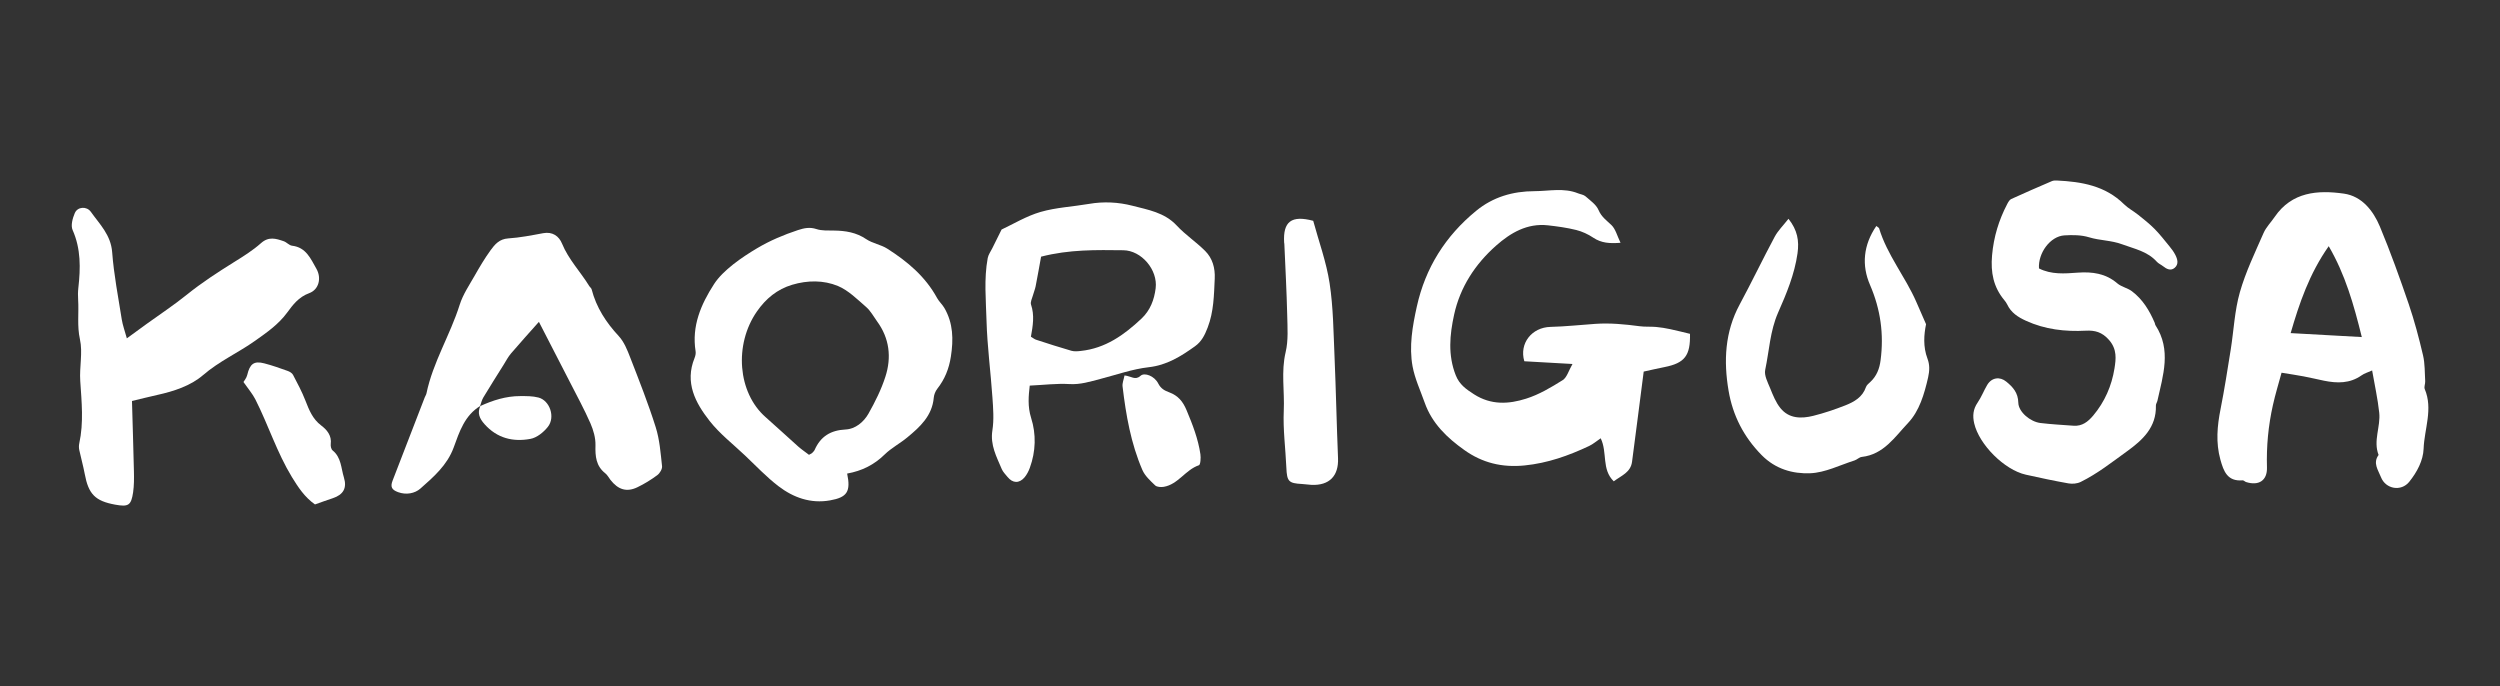 <?xml version="1.0" encoding="utf-8"?>
<!-- Generator: Adobe Illustrator 26.5.2, SVG Export Plug-In . SVG Version: 6.00 Build 0)  -->
<svg version="1.1" id="レイヤー_1" xmlns="http://www.w3.org/2000/svg" xmlns:xlink="http://www.w3.org/1999/xlink" x="0px"
	 y="0px" viewBox="0 0 486.63 133.53" style="enable-background:new 0 0 486.63 133.53;" xml:space="preserve">
<rect x="0" y="0" width="486.63" height="133.53" fill="#333333" stroke="none"/>
<style type="text/css">
	.st0{fill:#FFFFFF;}
</style>
<g>
	<path class="st0" d="M461.74,72.11c-0.85,0.38-1.52,0.57-2.05,0.95c-2.28,1.61-4.77,1.57-7.34,1.04c-1.32-0.27-2.63-0.59-3.96-0.84
		c-1.34-0.25-2.7-0.45-4.28-0.71c-0.57,2.1-1.21,4.18-1.68,6.29c-0.9,4-1.28,8.04-1.16,12.16c0.07,2.55-1.61,3.61-4.07,2.83
		c-0.24-0.08-0.46-0.35-0.68-0.33c-2.95,0.25-3.69-1.76-4.32-4.04c-0.91-3.31-0.62-6.55,0.04-9.85c0.76-3.84,1.36-7.72,1.98-11.59
		c0.59-3.71,0.75-7.54,1.77-11.12c1.13-3.97,2.96-7.75,4.62-11.55c0.5-1.14,1.45-2.08,2.16-3.13c3.35-4.89,8.38-5.25,13.47-4.53
		c3.49,0.49,5.71,3.31,7.01,6.41c2.06,4.94,3.87,9.99,5.6,15.05c1.12,3.28,2.01,6.65,2.8,10.02c0.38,1.62,0.32,3.36,0.42,5.04
		c0.03,0.51-0.26,1.1-0.09,1.52c1.65,3.9-0.08,7.76-0.22,11.62c-0.08,2.28-1.27,4.54-2.8,6.44c-1.56,1.94-4.59,1.44-5.51-0.93
		c-0.54-1.38-1.61-2.73-0.45-4.3c-1.09-2.77,0.42-5.51,0.12-8.24C462.83,77.62,462.24,74.98,461.74,72.11z M459.73,65.61
		c-1.58-6.39-3.23-12.18-6.44-17.69c-3.79,5.39-5.73,11.14-7.41,16.92C450.48,65.09,454.78,65.33,459.73,65.61z"/>
	<path class="st0" d="M396.89,52.25c2.41,1.22,4.98,1.01,7.55,0.82c2.82-0.2,5.44,0.14,7.7,2.09c0.8,0.68,1.99,0.89,2.84,1.53
		c2.1,1.58,3.42,3.76,4.44,6.15c0.07,0.15,0.06,0.34,0.15,0.47c3.13,4.81,1.47,9.75,0.38,14.68c-0.07,0.32-0.31,0.63-0.3,0.95
		c0.12,4.24-2.59,6.72-5.64,8.92c-2.92,2.11-5.75,4.35-9,5.95c-0.69,0.34-1.63,0.42-2.4,0.28c-2.77-0.49-5.52-1.08-8.27-1.69
		c-4.18-0.93-9.1-5.85-10.06-10c-0.33-1.44-0.22-2.74,0.66-4.02c0.74-1.08,1.21-2.33,1.88-3.46c0.86-1.44,2.45-1.67,3.71-0.63
		c1.31,1.07,2.3,2.17,2.34,4.11c0.04,1.79,2.33,3.7,4.3,3.94c2.14,0.26,4.3,0.37,6.46,0.53c1.67,0.12,2.8-0.78,3.81-1.97
		c2.25-2.67,3.61-5.81,4.15-9.19c0.28-1.8,0.54-3.69-1.05-5.52c-1.37-1.57-2.78-1.91-4.52-1.82c-4.04,0.21-7.94-0.23-11.66-1.93
		c-1.56-0.71-2.91-1.58-3.66-3.19c-0.14-0.3-0.35-0.57-0.56-0.83c-2.12-2.55-2.67-5.37-2.38-8.71c0.32-3.62,1.32-6.88,2.97-10.03
		c0.19-0.36,0.43-0.79,0.76-0.94c2.62-1.2,5.26-2.34,7.91-3.48c0.29-0.13,0.66-0.13,0.99-0.12c4.81,0.23,9.41,1.01,13.05,4.61
		c0.81,0.8,1.87,1.35,2.77,2.07c1.09,0.87,2.19,1.74,3.17,2.73c1.05,1.06,1.97,2.25,2.92,3.41c0.42,0.51,0.83,1.06,1.13,1.65
		c0.43,0.84,0.71,1.82-0.13,2.53c-0.75,0.64-1.56,0.24-2.26-0.32c-0.39-0.31-0.89-0.51-1.21-0.87c-1.82-2.03-4.32-2.49-6.74-3.39
		c-2.15-0.8-4.34-0.72-6.45-1.37c-1.51-0.46-3.22-0.47-4.82-0.37C399.08,46,396.7,49.24,396.89,52.25z"/>
	<g>
		<path class="st0" d="M164.9,92.18c0.73,3.52,0,4.63-3.33,5.22c-3.77,0.67-7.14-0.54-10.05-2.77c-2.33-1.78-4.36-3.95-6.5-5.97
			c-2.33-2.21-4.93-4.22-6.89-6.72c-2.77-3.53-4.88-7.47-2.93-12.26c0.16-0.4,0.27-0.89,0.2-1.3c-0.78-4.91,1.03-9.11,3.59-13.08
			c1.76-2.72,5.44-5.23,8.35-6.96c2.56-1.52,5.2-2.63,7.98-3.55c1.2-0.39,2.3-0.63,3.6-0.2c1.06,0.35,2.27,0.27,3.41,0.29
			c2.24,0.03,4.33,0.35,6.28,1.67c1.23,0.83,2.86,1.06,4.11,1.86c3.91,2.49,7.42,5.43,9.69,9.61c0.38,0.69,1.01,1.24,1.41,1.92
			c1.73,2.98,1.79,6.12,1.27,9.48c-0.37,2.4-1.2,4.42-2.66,6.28c-0.36,0.47-0.62,1.12-0.67,1.71c-0.31,3.54-2.68,5.69-5.16,7.74
			c-1.41,1.17-3.09,2.04-4.39,3.31C170.17,90.46,167.8,91.66,164.9,92.18z M157.47,88.53c0.43-0.24,0.53-0.27,0.59-0.33
			c0.18-0.2,0.4-0.38,0.51-0.62c1.16-2.63,3.1-3.83,6.03-3.98c1.89-0.09,3.52-1.44,4.45-3.08c1.29-2.29,2.49-4.69,3.29-7.18
			c1.23-3.79,0.8-7.5-1.63-10.81c-0.68-0.94-1.25-2.02-2.1-2.76c-1.73-1.5-3.45-3.24-5.5-4.1c-2.8-1.16-5.93-1.13-8.91-0.24
			c-2.91,0.87-5.12,2.69-6.86,5.19c-4.49,6.46-3.74,15.81,1.68,20.57c2.14,1.88,4.22,3.83,6.36,5.73
			C156.04,87.5,156.77,87.99,157.47,88.53z"/>
	</g>
	<g>
		<path class="st0" d="M306.09,70.85c-3.52-0.2-6.48-0.36-9.38-0.53c-1.03-3.51,1.49-6.6,5.09-6.69c2.91-0.07,5.82-0.39,8.73-0.59
			c2.9-0.2,5.77,0.08,8.63,0.46c1.05,0.14,2.13,0.05,3.19,0.14c0.93,0.08,1.85,0.24,2.76,0.43c1.29,0.27,2.57,0.61,3.85,0.91
			c0.1,4.24-1.02,5.69-4.95,6.47c-1.39,0.27-2.77,0.6-4.06,0.88c-0.77,5.95-1.5,11.76-2.27,17.56c-0.27,2.07-2.07,2.68-3.56,3.8
			c-2.41-2.35-1.19-5.58-2.54-8.38c-0.76,0.51-1.46,1.13-2.27,1.51c-3.99,1.88-8.06,3.33-12.55,3.78
			c-4.39,0.44-8.23-0.51-11.71-2.99c-3.36-2.38-6.31-5.2-7.73-9.23c-0.83-2.34-1.91-4.65-2.36-7.06c-0.71-3.9-0.02-7.81,0.83-11.66
			c1.67-7.55,5.58-13.73,11.53-18.61c3.28-2.7,7.14-3.83,11.38-3.84c2.83-0.01,5.69-0.7,8.47,0.42c0.49,0.2,1.09,0.26,1.46,0.59
			c0.93,0.82,2.08,1.61,2.53,2.67c0.57,1.34,1.56,2.01,2.51,2.92c0.81,0.78,1.11,2.09,1.77,3.45c-2.11,0.16-3.73,0.06-5.3-0.99
			c-1-0.67-2.16-1.21-3.32-1.5c-1.8-0.45-3.66-0.7-5.51-0.91c-4.03-0.45-7.27,1.46-10.08,3.94c-4.07,3.6-7,8.06-8.18,13.43
			c-0.86,3.93-1.24,7.9,0.32,11.83c0.71,1.79,1.98,2.68,3.55,3.69c3.34,2.14,6.77,1.92,10.14,0.85c2.51-0.79,4.86-2.19,7.11-3.6
			C305,73.49,305.32,72.18,306.09,70.85z"/>
	</g>
	<path class="st0" d="M365.23,43.99c0.4,0.31,0.51,0.35,0.53,0.42c1.57,5.21,5.1,9.43,7.25,14.35c0.59,1.34,1.17,2.68,1.9,4.35
		c-0.41,2-0.61,4.36,0.28,6.71c0.45,1.18,0.41,2.36,0.12,3.65c-0.74,3.24-1.7,6.54-3.91,8.87c-2.53,2.67-4.73,6.13-9,6.6
		c-0.49,0.05-0.92,0.53-1.42,0.69c-2.87,0.91-5.72,2.38-8.63,2.49c-3.38,0.13-6.75-0.8-9.44-3.53c-3.5-3.56-5.62-7.71-6.44-12.54
		c-0.98-5.78-0.72-11.43,2.15-16.76c2.35-4.36,4.49-8.84,6.83-13.21c0.65-1.2,1.67-2.2,2.68-3.49c1.76,2.22,2.1,4.27,1.76,6.72
		c-0.58,4.1-2.15,7.85-3.78,11.54c-1.58,3.59-1.72,7.43-2.51,11.14c-0.23,1.07,0.48,2.41,0.95,3.55c0.55,1.36,1.11,2.79,2.02,3.91
		c1.67,2.06,4.06,2.07,6.39,1.49c2.12-0.53,4.21-1.24,6.25-2.04c1.71-0.68,3.33-1.59,4-3.55c0.13-0.39,0.53-0.7,0.85-1
		c1.24-1.15,1.79-2.59,2-4.24c0.66-5.07,0-9.88-2.05-14.63C362.34,51.64,362.69,47.71,365.23,43.99z"/>
	<g>
		<path class="st0" d="M255.62,42.98c1.08,3.99,2.56,8.01,3.19,12.15c0.72,4.71,0.75,9.53,0.96,14.31
			c0.28,6.58,0.41,13.17,0.68,19.75c0.14,3.43-1.67,5.34-5.16,5.19c-0.62-0.03-1.24-0.14-1.86-0.17c-2.62-0.14-2.92-0.5-3.04-3.21
			c-0.16-3.7-0.67-7.41-0.5-11.09c0.17-3.78-0.54-7.55,0.36-11.35c0.55-2.3,0.36-4.8,0.31-7.2c-0.11-4.63-0.36-9.25-0.56-13.88
			c0-0.09-0.04-0.18-0.04-0.26C249.72,43.13,251.37,41.85,255.62,42.98z"/>
	</g>
	<g>
		<path class="st0" d="M25.69,78.05c0.13,4.72,0.28,9.24,0.38,13.77c0.03,1.34,0.03,2.69-0.16,4.01c-0.38,2.56-0.92,2.87-3.5,2.4
			c-3.89-0.71-5.19-2.05-5.92-5.99c-0.29-1.56-0.73-3.09-1.06-4.64c-0.09-0.42-0.09-0.88,0-1.3c0.88-4.04,0.46-8.08,0.19-12.14
			c-0.18-2.7,0.51-5.53-0.06-8.11c-0.58-2.62-0.19-5.14-0.35-7.69c-0.05-0.77-0.05-1.56,0.04-2.33c0.43-3.84,0.51-7.59-1.12-11.26
			c-0.39-0.88,0-2.3,0.43-3.3c0.54-1.25,2.31-1.37,3.12-0.24c1.72,2.42,3.89,4.49,4.15,7.84c0.33,4.39,1.18,8.75,1.87,13.11
			c0.18,1.12,0.58,2.19,0.99,3.68c1.47-1.07,2.67-1.95,3.87-2.82c2.6-1.88,5.28-3.64,7.77-5.65c2.92-2.36,6.04-4.38,9.21-6.36
			c1.82-1.13,3.67-2.28,5.26-3.7c1.51-1.35,2.93-0.89,4.44-0.37c0.57,0.2,1.05,0.81,1.62,0.87c2.73,0.32,3.62,2.55,4.73,4.49
			c1.03,1.81,0.49,4.06-1.42,4.75c-2.04,0.75-3.17,2.27-4.31,3.82c-1.68,2.27-3.9,3.81-6.17,5.42c-3.31,2.35-7.03,4-10.17,6.71
			c-2.41,2.08-5.69,3.15-8.92,3.86C28.93,77.25,27.31,77.67,25.69,78.05z"/>
		<path class="st0" d="M61.31,98.19c-2.01-1.42-3.25-3.31-4.48-5.31c-2.92-4.79-4.6-10.15-7.11-15.11
			c-0.56-1.11-1.41-2.08-2.33-3.41c0.12-0.22,0.6-0.77,0.74-1.39c0.5-2.13,1.3-2.77,3.32-2.24c1.54,0.4,3.04,0.93,4.54,1.47
			c0.4,0.14,0.87,0.42,1.05,0.77c0.86,1.63,1.73,3.27,2.4,4.98c0.72,1.84,1.4,3.6,3.08,4.87c1.12,0.85,2.08,1.96,1.86,3.63
			c-0.05,0.4,0.09,1.01,0.37,1.23c1.69,1.37,1.63,3.44,2.19,5.25c0.64,2.07-0.11,3.37-2.17,4.05C63.58,97.37,62.42,97.8,61.31,98.19
			z"/>
	</g>
	<g>
		<path class="st0" d="M200.44,75.06c-0.22,1.95-0.44,4.04,0.27,6.29c1.01,3.18,0.91,6.51-0.25,9.71c-0.24,0.66-0.58,1.32-1.02,1.85
			c-1.05,1.24-2.33,1.17-3.34-0.09c-0.39-0.48-0.86-0.95-1.1-1.5c-1.01-2.4-2.28-4.68-1.83-7.54c0.33-2.09,0.16-4.28,0.01-6.41
			c-0.34-4.97-1.01-9.94-1.15-14.91c-0.11-4.06-0.52-8.16,0.23-12.22c0.12-0.66,0.57-1.26,0.88-1.89c0.54-1.1,1.09-2.2,1.82-3.67
			c2.25-1.05,4.8-2.61,7.57-3.42c3.04-0.88,6.3-1.03,9.44-1.57c2.86-0.5,5.77-0.34,8.46,0.36c3,0.78,6.25,1.3,8.61,3.84
			c1.68,1.81,3.8,3.21,5.55,4.96c1.44,1.44,1.96,3.33,1.86,5.41c-0.15,3.21-0.18,6.39-1.37,9.49c-0.57,1.49-1.19,2.74-2.48,3.66
			c-2.73,1.95-5.45,3.67-8.99,4.07c-3.19,0.36-6.31,1.48-9.45,2.29c-1.97,0.51-3.86,1.12-5.99,0.99
			C205.68,74.61,203.13,74.94,200.44,75.06z M200.67,65.54c0.41,0.24,0.69,0.49,1.01,0.59c2.29,0.74,4.57,1.49,6.88,2.15
			c0.57,0.16,1.22,0.1,1.82,0.03c4.78-0.5,8.44-3.12,11.81-6.29c1.71-1.61,2.48-3.66,2.76-5.91c0.45-3.57-2.75-7.36-6.3-7.4
			c-5.24-0.06-10.5-0.17-16,1.25c-0.33,1.8-0.67,3.78-1.06,5.76c-0.12,0.6-0.37,1.18-0.53,1.78c-0.16,0.59-0.53,1.28-0.37,1.78
			C201.4,61.37,201.05,63.44,200.67,65.54z"/>
		<path class="st0" d="M218.89,73.08c1.33,0.14,2.08,1.02,3.12,0.07c0.77-0.7,2.7,0.03,3.44,1.49c0.53,1.04,1.27,1.4,2.15,1.73
			c1.69,0.63,2.64,1.74,3.36,3.46c1.17,2.79,2.26,5.58,2.7,8.58c0.11,0.72,0.02,2.05-0.29,2.15c-2.63,0.89-4.03,3.72-6.83,4.2
			c-0.54,0.09-1.33,0.05-1.68-0.27c-0.94-0.9-2-1.86-2.5-3.02c-2.23-5.17-3.19-10.68-3.85-16.24
			C218.43,74.59,218.73,73.9,218.89,73.08z"/>
	</g>
	<g>
		<path class="st0" d="M93.53,78.99c-3.09,1.85-4.1,5.05-5.23,8.14c-1.25,3.41-3.9,5.71-6.48,7.98c-1.07,0.94-2.75,1.27-4.33,0.69
			c-1.23-0.45-1.55-1.02-1.07-2.25c2.07-5.41,4.17-10.82,6.27-16.23c0.1-0.25,0.27-0.48,0.32-0.74c1.26-6.08,4.62-11.38,6.47-17.26
			c0.63-2,1.87-3.82,2.92-5.67c0.96-1.69,1.96-3.38,3.1-4.95c0.82-1.13,1.71-2.18,3.41-2.29c2.29-0.15,4.56-0.6,6.82-1.02
			c1.84-0.34,3.08,0.59,3.67,2.03c1.27,3.1,3.59,5.47,5.29,8.25c0.14,0.23,0.41,0.4,0.47,0.64c0.91,3.53,2.8,6.44,5.27,9.1
			c1.05,1.13,1.68,2.72,2.25,4.2c1.74,4.48,3.51,8.95,4.95,13.53c0.77,2.43,0.96,5.06,1.24,7.61c0.06,0.55-0.44,1.38-0.93,1.74
			c-1.21,0.9-2.51,1.7-3.86,2.35c-2.09,1.01-3.76,0.49-5.26-1.44c-0.33-0.42-0.58-0.94-0.99-1.26c-1.82-1.43-1.98-3.31-1.92-5.45
			c0.04-1.43-0.4-2.96-0.98-4.29c-1.21-2.75-2.66-5.41-4.03-8.09c-1.99-3.9-4.01-7.79-6-11.66c-1.82,2.05-3.65,4.07-5.43,6.15
			c-0.57,0.67-0.98,1.47-1.45,2.22c-1.32,2.11-2.66,4.22-3.94,6.35c-0.3,0.5-0.43,1.11-0.63,1.67L93.53,78.99z"/>
		<path class="st0" d="M93.44,79.06c2.48-1.14,5.05-1.96,7.81-1.96c1.19,0,2.43-0.02,3.56,0.28c2.22,0.58,3.33,3.82,1.83,5.71
			c-0.83,1.05-2.14,2.11-3.39,2.34c-3.38,0.63-6.49-0.12-8.93-2.86c-1-1.12-1.46-2.18-0.8-3.58C93.53,78.99,93.44,79.06,93.44,79.06
			z"/>
	</g>
</g>
</svg>
